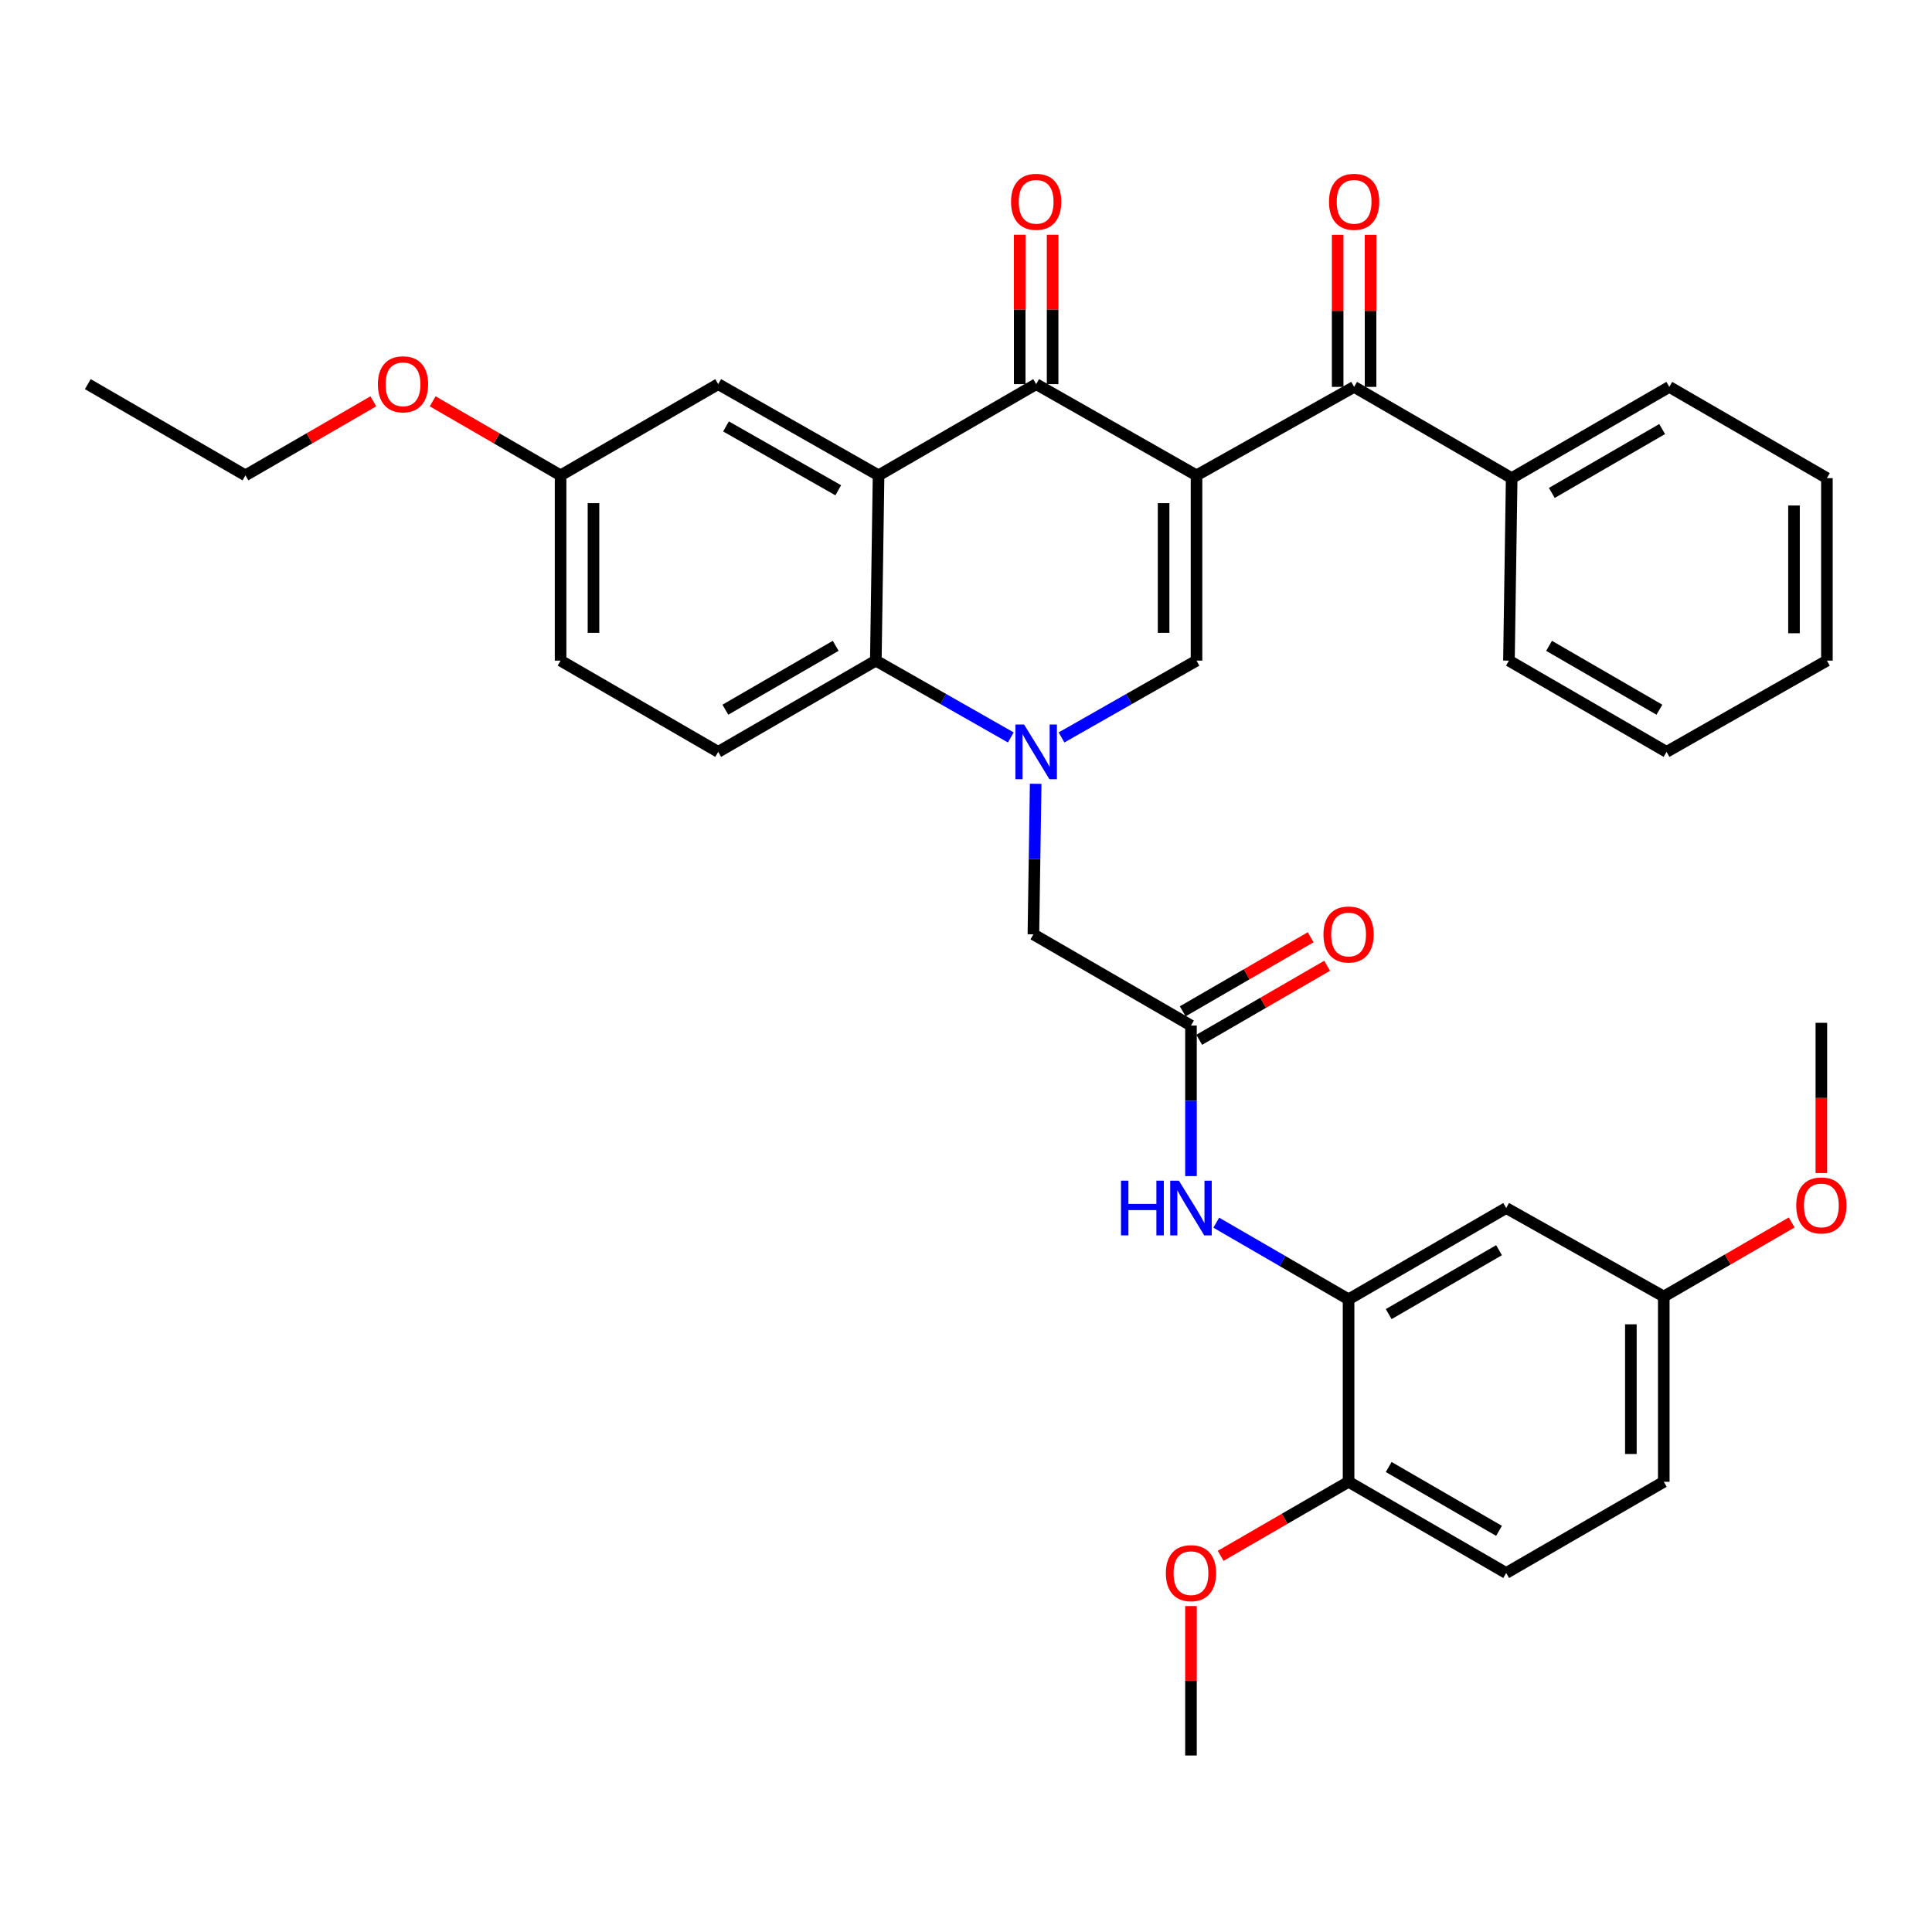 <?xml version='1.0' encoding='iso-8859-1'?>
<svg version='1.1' baseProfile='full'
              xmlns='http://www.w3.org/2000/svg'
                      xmlns:rdkit='http://www.rdkit.org/xml'
                      xmlns:xlink='http://www.w3.org/1999/xlink'
                  xml:space='preserve'
width='1000px' height='1000px' viewBox='0 0 1000 1000'>
<!-- END OF HEADER -->
<rect style='opacity:1.0;fill:#FFFFFF;stroke:none' width='1000' height='1000' x='0' y='0'> </rect>
<path class='bond-1' d='M 619.314,246.041 L 536.315,198.831' style='fill:none;fill-rule:evenodd;stroke:#000000;stroke-width:6px;stroke-linecap:butt;stroke-linejoin:miter;stroke-opacity:1' />
<path class='bond-2' d='M 619.314,246.041 L 619.314,341.939' style='fill:none;fill-rule:evenodd;stroke:#000000;stroke-width:6px;stroke-linecap:butt;stroke-linejoin:miter;stroke-opacity:1' />
<path class='bond-2' d='M 602.281,260.426 L 602.281,327.554' style='fill:none;fill-rule:evenodd;stroke:#000000;stroke-width:6px;stroke-linecap:butt;stroke-linejoin:miter;stroke-opacity:1' />
<path class='bond-5' d='M 619.314,246.041 L 700.885,200.25' style='fill:none;fill-rule:evenodd;stroke:#000000;stroke-width:6px;stroke-linecap:butt;stroke-linejoin:miter;stroke-opacity:1' />
<path class='bond-0' d='M 549.443,381.698 L 584.379,361.818' style='fill:none;fill-rule:evenodd;stroke:#0000FF;stroke-width:6px;stroke-linecap:butt;stroke-linejoin:miter;stroke-opacity:1' />
<path class='bond-0' d='M 584.379,361.818 L 619.314,341.939' style='fill:none;fill-rule:evenodd;stroke:#000000;stroke-width:6px;stroke-linecap:butt;stroke-linejoin:miter;stroke-opacity:1' />
<path class='bond-4' d='M 523.188,381.697 L 488.257,361.818' style='fill:none;fill-rule:evenodd;stroke:#0000FF;stroke-width:6px;stroke-linecap:butt;stroke-linejoin:miter;stroke-opacity:1' />
<path class='bond-4' d='M 488.257,361.818 L 453.325,341.939' style='fill:none;fill-rule:evenodd;stroke:#000000;stroke-width:6px;stroke-linecap:butt;stroke-linejoin:miter;stroke-opacity:1' />
<path class='bond-9' d='M 536.065,405.689 L 535.476,444.649' style='fill:none;fill-rule:evenodd;stroke:#0000FF;stroke-width:6px;stroke-linecap:butt;stroke-linejoin:miter;stroke-opacity:1' />
<path class='bond-9' d='M 535.476,444.649 L 534.886,483.608' style='fill:none;fill-rule:evenodd;stroke:#000000;stroke-width:6px;stroke-linecap:butt;stroke-linejoin:miter;stroke-opacity:1' />
<path class='bond-3' d='M 536.315,198.831 L 454.745,246.041' style='fill:none;fill-rule:evenodd;stroke:#000000;stroke-width:6px;stroke-linecap:butt;stroke-linejoin:miter;stroke-opacity:1' />
<path class='bond-13' d='M 544.832,198.831 L 544.832,160.162' style='fill:none;fill-rule:evenodd;stroke:#000000;stroke-width:6px;stroke-linecap:butt;stroke-linejoin:miter;stroke-opacity:1' />
<path class='bond-13' d='M 544.832,160.162 L 544.832,121.493' style='fill:none;fill-rule:evenodd;stroke:#FF0000;stroke-width:6px;stroke-linecap:butt;stroke-linejoin:miter;stroke-opacity:1' />
<path class='bond-13' d='M 527.799,198.831 L 527.799,160.162' style='fill:none;fill-rule:evenodd;stroke:#000000;stroke-width:6px;stroke-linecap:butt;stroke-linejoin:miter;stroke-opacity:1' />
<path class='bond-13' d='M 527.799,160.162 L 527.799,121.493' style='fill:none;fill-rule:evenodd;stroke:#FF0000;stroke-width:6px;stroke-linecap:butt;stroke-linejoin:miter;stroke-opacity:1' />
<path class='bond-12' d='M 454.745,246.041 L 371.746,198.831' style='fill:none;fill-rule:evenodd;stroke:#000000;stroke-width:6px;stroke-linecap:butt;stroke-linejoin:miter;stroke-opacity:1' />
<path class='bond-12' d='M 433.873,253.765 L 375.774,220.718' style='fill:none;fill-rule:evenodd;stroke:#000000;stroke-width:6px;stroke-linecap:butt;stroke-linejoin:miter;stroke-opacity:1' />
<path class='bond-35' d='M 454.745,246.041 L 453.325,341.939' style='fill:none;fill-rule:evenodd;stroke:#000000;stroke-width:6px;stroke-linecap:butt;stroke-linejoin:miter;stroke-opacity:1' />
<path class='bond-11' d='M 453.325,341.939 L 371.746,389.168' style='fill:none;fill-rule:evenodd;stroke:#000000;stroke-width:6px;stroke-linecap:butt;stroke-linejoin:miter;stroke-opacity:1' />
<path class='bond-11' d='M 432.554,334.282 L 375.448,367.343' style='fill:none;fill-rule:evenodd;stroke:#000000;stroke-width:6px;stroke-linecap:butt;stroke-linejoin:miter;stroke-opacity:1' />
<path class='bond-15' d='M 709.402,200.25 L 709.402,160.89' style='fill:none;fill-rule:evenodd;stroke:#000000;stroke-width:6px;stroke-linecap:butt;stroke-linejoin:miter;stroke-opacity:1' />
<path class='bond-15' d='M 709.402,160.89 L 709.402,121.529' style='fill:none;fill-rule:evenodd;stroke:#FF0000;stroke-width:6px;stroke-linecap:butt;stroke-linejoin:miter;stroke-opacity:1' />
<path class='bond-15' d='M 692.368,200.25 L 692.368,160.89' style='fill:none;fill-rule:evenodd;stroke:#000000;stroke-width:6px;stroke-linecap:butt;stroke-linejoin:miter;stroke-opacity:1' />
<path class='bond-15' d='M 692.368,160.89 L 692.368,121.529' style='fill:none;fill-rule:evenodd;stroke:#FF0000;stroke-width:6px;stroke-linecap:butt;stroke-linejoin:miter;stroke-opacity:1' />
<path class='bond-16' d='M 700.885,200.25 L 782.446,247.48' style='fill:none;fill-rule:evenodd;stroke:#000000;stroke-width:6px;stroke-linecap:butt;stroke-linejoin:miter;stroke-opacity:1' />
<path class='bond-6' d='M 698.018,672.526 L 663.781,652.691' style='fill:none;fill-rule:evenodd;stroke:#000000;stroke-width:6px;stroke-linecap:butt;stroke-linejoin:miter;stroke-opacity:1' />
<path class='bond-6' d='M 663.781,652.691 L 629.544,632.856' style='fill:none;fill-rule:evenodd;stroke:#0000FF;stroke-width:6px;stroke-linecap:butt;stroke-linejoin:miter;stroke-opacity:1' />
<path class='bond-10' d='M 698.018,672.526 L 779.597,625.268' style='fill:none;fill-rule:evenodd;stroke:#000000;stroke-width:6px;stroke-linecap:butt;stroke-linejoin:miter;stroke-opacity:1' />
<path class='bond-10' d='M 718.793,680.176 L 775.898,647.095' style='fill:none;fill-rule:evenodd;stroke:#000000;stroke-width:6px;stroke-linecap:butt;stroke-linejoin:miter;stroke-opacity:1' />
<path class='bond-14' d='M 698.018,672.526 L 698.018,766.975' style='fill:none;fill-rule:evenodd;stroke:#000000;stroke-width:6px;stroke-linecap:butt;stroke-linejoin:miter;stroke-opacity:1' />
<path class='bond-7' d='M 616.447,530.828 L 534.886,483.608' style='fill:none;fill-rule:evenodd;stroke:#000000;stroke-width:6px;stroke-linecap:butt;stroke-linejoin:miter;stroke-opacity:1' />
<path class='bond-8' d='M 616.447,530.828 L 616.447,569.787' style='fill:none;fill-rule:evenodd;stroke:#000000;stroke-width:6px;stroke-linecap:butt;stroke-linejoin:miter;stroke-opacity:1' />
<path class='bond-8' d='M 616.447,569.787 L 616.447,608.747' style='fill:none;fill-rule:evenodd;stroke:#0000FF;stroke-width:6px;stroke-linecap:butt;stroke-linejoin:miter;stroke-opacity:1' />
<path class='bond-17' d='M 620.714,538.199 L 653.821,519.033' style='fill:none;fill-rule:evenodd;stroke:#000000;stroke-width:6px;stroke-linecap:butt;stroke-linejoin:miter;stroke-opacity:1' />
<path class='bond-17' d='M 653.821,519.033 L 686.928,499.868' style='fill:none;fill-rule:evenodd;stroke:#FF0000;stroke-width:6px;stroke-linecap:butt;stroke-linejoin:miter;stroke-opacity:1' />
<path class='bond-17' d='M 612.18,523.457 L 645.287,504.292' style='fill:none;fill-rule:evenodd;stroke:#000000;stroke-width:6px;stroke-linecap:butt;stroke-linejoin:miter;stroke-opacity:1' />
<path class='bond-17' d='M 645.287,504.292 L 678.395,485.127' style='fill:none;fill-rule:evenodd;stroke:#FF0000;stroke-width:6px;stroke-linecap:butt;stroke-linejoin:miter;stroke-opacity:1' />
<path class='bond-19' d='M 779.597,625.268 L 861.168,671.078' style='fill:none;fill-rule:evenodd;stroke:#000000;stroke-width:6px;stroke-linecap:butt;stroke-linejoin:miter;stroke-opacity:1' />
<path class='bond-21' d='M 371.746,389.168 L 290.156,341.939' style='fill:none;fill-rule:evenodd;stroke:#000000;stroke-width:6px;stroke-linecap:butt;stroke-linejoin:miter;stroke-opacity:1' />
<path class='bond-20' d='M 371.746,198.831 L 290.156,246.041' style='fill:none;fill-rule:evenodd;stroke:#000000;stroke-width:6px;stroke-linecap:butt;stroke-linejoin:miter;stroke-opacity:1' />
<path class='bond-18' d='M 698.018,766.975 L 779.597,814.186' style='fill:none;fill-rule:evenodd;stroke:#000000;stroke-width:6px;stroke-linecap:butt;stroke-linejoin:miter;stroke-opacity:1' />
<path class='bond-18' d='M 718.786,759.314 L 775.892,792.362' style='fill:none;fill-rule:evenodd;stroke:#000000;stroke-width:6px;stroke-linecap:butt;stroke-linejoin:miter;stroke-opacity:1' />
<path class='bond-23' d='M 698.018,766.975 L 664.911,786.137' style='fill:none;fill-rule:evenodd;stroke:#000000;stroke-width:6px;stroke-linecap:butt;stroke-linejoin:miter;stroke-opacity:1' />
<path class='bond-23' d='M 664.911,786.137 L 631.803,805.298' style='fill:none;fill-rule:evenodd;stroke:#FF0000;stroke-width:6px;stroke-linecap:butt;stroke-linejoin:miter;stroke-opacity:1' />
<path class='bond-26' d='M 782.446,247.48 L 864.026,200.25' style='fill:none;fill-rule:evenodd;stroke:#000000;stroke-width:6px;stroke-linecap:butt;stroke-linejoin:miter;stroke-opacity:1' />
<path class='bond-26' d='M 803.217,255.136 L 860.323,222.076' style='fill:none;fill-rule:evenodd;stroke:#000000;stroke-width:6px;stroke-linecap:butt;stroke-linejoin:miter;stroke-opacity:1' />
<path class='bond-27' d='M 782.446,247.48 L 781.026,341.939' style='fill:none;fill-rule:evenodd;stroke:#000000;stroke-width:6px;stroke-linecap:butt;stroke-linejoin:miter;stroke-opacity:1' />
<path class='bond-22' d='M 779.597,814.186 L 861.168,766.975' style='fill:none;fill-rule:evenodd;stroke:#000000;stroke-width:6px;stroke-linecap:butt;stroke-linejoin:miter;stroke-opacity:1' />
<path class='bond-24' d='M 861.168,671.078 L 894.27,651.909' style='fill:none;fill-rule:evenodd;stroke:#000000;stroke-width:6px;stroke-linecap:butt;stroke-linejoin:miter;stroke-opacity:1' />
<path class='bond-24' d='M 894.27,651.909 L 927.373,632.741' style='fill:none;fill-rule:evenodd;stroke:#FF0000;stroke-width:6px;stroke-linecap:butt;stroke-linejoin:miter;stroke-opacity:1' />
<path class='bond-38' d='M 861.168,671.078 L 861.168,766.975' style='fill:none;fill-rule:evenodd;stroke:#000000;stroke-width:6px;stroke-linecap:butt;stroke-linejoin:miter;stroke-opacity:1' />
<path class='bond-38' d='M 844.135,685.463 L 844.135,752.591' style='fill:none;fill-rule:evenodd;stroke:#000000;stroke-width:6px;stroke-linecap:butt;stroke-linejoin:miter;stroke-opacity:1' />
<path class='bond-25' d='M 290.156,246.041 L 257.054,226.88' style='fill:none;fill-rule:evenodd;stroke:#000000;stroke-width:6px;stroke-linecap:butt;stroke-linejoin:miter;stroke-opacity:1' />
<path class='bond-25' d='M 257.054,226.88 L 223.951,207.719' style='fill:none;fill-rule:evenodd;stroke:#FF0000;stroke-width:6px;stroke-linecap:butt;stroke-linejoin:miter;stroke-opacity:1' />
<path class='bond-37' d='M 290.156,246.041 L 290.156,341.939' style='fill:none;fill-rule:evenodd;stroke:#000000;stroke-width:6px;stroke-linecap:butt;stroke-linejoin:miter;stroke-opacity:1' />
<path class='bond-37' d='M 307.189,260.426 L 307.189,327.554' style='fill:none;fill-rule:evenodd;stroke:#000000;stroke-width:6px;stroke-linecap:butt;stroke-linejoin:miter;stroke-opacity:1' />
<path class='bond-29' d='M 616.447,831.307 L 616.447,869.976' style='fill:none;fill-rule:evenodd;stroke:#FF0000;stroke-width:6px;stroke-linecap:butt;stroke-linejoin:miter;stroke-opacity:1' />
<path class='bond-29' d='M 616.447,869.976 L 616.447,908.645' style='fill:none;fill-rule:evenodd;stroke:#000000;stroke-width:6px;stroke-linecap:butt;stroke-linejoin:miter;stroke-opacity:1' />
<path class='bond-30' d='M 942.729,607.167 L 942.729,568.288' style='fill:none;fill-rule:evenodd;stroke:#FF0000;stroke-width:6px;stroke-linecap:butt;stroke-linejoin:miter;stroke-opacity:1' />
<path class='bond-30' d='M 942.729,568.288 L 942.729,529.409' style='fill:none;fill-rule:evenodd;stroke:#000000;stroke-width:6px;stroke-linecap:butt;stroke-linejoin:miter;stroke-opacity:1' />
<path class='bond-28' d='M 193.239,207.719 L 160.137,226.88' style='fill:none;fill-rule:evenodd;stroke:#FF0000;stroke-width:6px;stroke-linecap:butt;stroke-linejoin:miter;stroke-opacity:1' />
<path class='bond-28' d='M 160.137,226.88 L 127.034,246.041' style='fill:none;fill-rule:evenodd;stroke:#000000;stroke-width:6px;stroke-linecap:butt;stroke-linejoin:miter;stroke-opacity:1' />
<path class='bond-32' d='M 864.026,200.25 L 945.605,247.48' style='fill:none;fill-rule:evenodd;stroke:#000000;stroke-width:6px;stroke-linecap:butt;stroke-linejoin:miter;stroke-opacity:1' />
<path class='bond-33' d='M 781.026,341.939 L 862.606,389.168' style='fill:none;fill-rule:evenodd;stroke:#000000;stroke-width:6px;stroke-linecap:butt;stroke-linejoin:miter;stroke-opacity:1' />
<path class='bond-33' d='M 801.797,334.282 L 858.903,367.343' style='fill:none;fill-rule:evenodd;stroke:#000000;stroke-width:6px;stroke-linecap:butt;stroke-linejoin:miter;stroke-opacity:1' />
<path class='bond-31' d='M 127.034,246.041 L 45.455,198.831' style='fill:none;fill-rule:evenodd;stroke:#000000;stroke-width:6px;stroke-linecap:butt;stroke-linejoin:miter;stroke-opacity:1' />
<path class='bond-36' d='M 945.605,247.48 L 945.605,341.939' style='fill:none;fill-rule:evenodd;stroke:#000000;stroke-width:6px;stroke-linecap:butt;stroke-linejoin:miter;stroke-opacity:1' />
<path class='bond-36' d='M 928.572,261.649 L 928.572,327.77' style='fill:none;fill-rule:evenodd;stroke:#000000;stroke-width:6px;stroke-linecap:butt;stroke-linejoin:miter;stroke-opacity:1' />
<path class='bond-34' d='M 862.606,389.168 L 945.605,341.939' style='fill:none;fill-rule:evenodd;stroke:#000000;stroke-width:6px;stroke-linecap:butt;stroke-linejoin:miter;stroke-opacity:1' />
<path  class='atom-1' d='M 530.055 375.008
L 539.335 390.008
Q 540.255 391.488, 541.735 394.168
Q 543.215 396.848, 543.295 397.008
L 543.295 375.008
L 547.055 375.008
L 547.055 403.328
L 543.175 403.328
L 533.215 386.928
Q 532.055 385.008, 530.815 382.808
Q 529.615 380.608, 529.255 379.928
L 529.255 403.328
L 525.575 403.328
L 525.575 375.008
L 530.055 375.008
' fill='#0000FF'/>
<path  class='atom-9' d='M 580.227 611.108
L 584.067 611.108
L 584.067 623.148
L 598.547 623.148
L 598.547 611.108
L 602.387 611.108
L 602.387 639.428
L 598.547 639.428
L 598.547 626.348
L 584.067 626.348
L 584.067 639.428
L 580.227 639.428
L 580.227 611.108
' fill='#0000FF'/>
<path  class='atom-9' d='M 610.187 611.108
L 619.467 626.108
Q 620.387 627.588, 621.867 630.268
Q 623.347 632.948, 623.427 633.108
L 623.427 611.108
L 627.187 611.108
L 627.187 639.428
L 623.307 639.428
L 613.347 623.028
Q 612.187 621.108, 610.947 618.908
Q 609.747 616.708, 609.387 616.028
L 609.387 639.428
L 605.707 639.428
L 605.707 611.108
L 610.187 611.108
' fill='#0000FF'/>
<path  class='atom-14' d='M 523.315 104.452
Q 523.315 97.652, 526.675 93.852
Q 530.035 90.052, 536.315 90.052
Q 542.595 90.052, 545.955 93.852
Q 549.315 97.652, 549.315 104.452
Q 549.315 111.332, 545.915 115.252
Q 542.515 119.132, 536.315 119.132
Q 530.075 119.132, 526.675 115.252
Q 523.315 111.372, 523.315 104.452
M 536.315 115.932
Q 540.635 115.932, 542.955 113.052
Q 545.315 110.132, 545.315 104.452
Q 545.315 98.892, 542.955 96.092
Q 540.635 93.252, 536.315 93.252
Q 531.995 93.252, 529.635 96.052
Q 527.315 98.852, 527.315 104.452
Q 527.315 110.172, 529.635 113.052
Q 531.995 115.932, 536.315 115.932
' fill='#FF0000'/>
<path  class='atom-16' d='M 687.885 104.452
Q 687.885 97.652, 691.245 93.852
Q 694.605 90.052, 700.885 90.052
Q 707.165 90.052, 710.525 93.852
Q 713.885 97.652, 713.885 104.452
Q 713.885 111.332, 710.485 115.252
Q 707.085 119.132, 700.885 119.132
Q 694.645 119.132, 691.245 115.252
Q 687.885 111.372, 687.885 104.452
M 700.885 115.932
Q 705.205 115.932, 707.525 113.052
Q 709.885 110.132, 709.885 104.452
Q 709.885 98.892, 707.525 96.092
Q 705.205 93.252, 700.885 93.252
Q 696.565 93.252, 694.205 96.052
Q 691.885 98.852, 691.885 104.452
Q 691.885 110.172, 694.205 113.052
Q 696.565 115.932, 700.885 115.932
' fill='#FF0000'/>
<path  class='atom-18' d='M 685.018 483.688
Q 685.018 476.888, 688.378 473.088
Q 691.738 469.288, 698.018 469.288
Q 704.298 469.288, 707.658 473.088
Q 711.018 476.888, 711.018 483.688
Q 711.018 490.568, 707.618 494.488
Q 704.218 498.368, 698.018 498.368
Q 691.778 498.368, 688.378 494.488
Q 685.018 490.608, 685.018 483.688
M 698.018 495.168
Q 702.338 495.168, 704.658 492.288
Q 707.018 489.368, 707.018 483.688
Q 707.018 478.128, 704.658 475.328
Q 702.338 472.488, 698.018 472.488
Q 693.698 472.488, 691.338 475.288
Q 689.018 478.088, 689.018 483.688
Q 689.018 489.408, 691.338 492.288
Q 693.698 495.168, 698.018 495.168
' fill='#FF0000'/>
<path  class='atom-24' d='M 603.447 814.266
Q 603.447 807.466, 606.807 803.666
Q 610.167 799.866, 616.447 799.866
Q 622.727 799.866, 626.087 803.666
Q 629.447 807.466, 629.447 814.266
Q 629.447 821.146, 626.047 825.066
Q 622.647 828.946, 616.447 828.946
Q 610.207 828.946, 606.807 825.066
Q 603.447 821.186, 603.447 814.266
M 616.447 825.746
Q 620.767 825.746, 623.087 822.866
Q 625.447 819.946, 625.447 814.266
Q 625.447 808.706, 623.087 805.906
Q 620.767 803.066, 616.447 803.066
Q 612.127 803.066, 609.767 805.866
Q 607.447 808.666, 607.447 814.266
Q 607.447 819.986, 609.767 822.866
Q 612.127 825.746, 616.447 825.746
' fill='#FF0000'/>
<path  class='atom-25' d='M 929.729 623.928
Q 929.729 617.128, 933.089 613.328
Q 936.449 609.528, 942.729 609.528
Q 949.009 609.528, 952.369 613.328
Q 955.729 617.128, 955.729 623.928
Q 955.729 630.808, 952.329 634.728
Q 948.929 638.608, 942.729 638.608
Q 936.489 638.608, 933.089 634.728
Q 929.729 630.848, 929.729 623.928
M 942.729 635.408
Q 947.049 635.408, 949.369 632.528
Q 951.729 629.608, 951.729 623.928
Q 951.729 618.368, 949.369 615.568
Q 947.049 612.728, 942.729 612.728
Q 938.409 612.728, 936.049 615.528
Q 933.729 618.328, 933.729 623.928
Q 933.729 629.648, 936.049 632.528
Q 938.409 635.408, 942.729 635.408
' fill='#FF0000'/>
<path  class='atom-26' d='M 195.595 198.911
Q 195.595 192.111, 198.955 188.311
Q 202.315 184.511, 208.595 184.511
Q 214.875 184.511, 218.235 188.311
Q 221.595 192.111, 221.595 198.911
Q 221.595 205.791, 218.195 209.711
Q 214.795 213.591, 208.595 213.591
Q 202.355 213.591, 198.955 209.711
Q 195.595 205.831, 195.595 198.911
M 208.595 210.391
Q 212.915 210.391, 215.235 207.511
Q 217.595 204.591, 217.595 198.911
Q 217.595 193.351, 215.235 190.551
Q 212.915 187.711, 208.595 187.711
Q 204.275 187.711, 201.915 190.511
Q 199.595 193.311, 199.595 198.911
Q 199.595 204.631, 201.915 207.511
Q 204.275 210.391, 208.595 210.391
' fill='#FF0000'/>
</svg>
